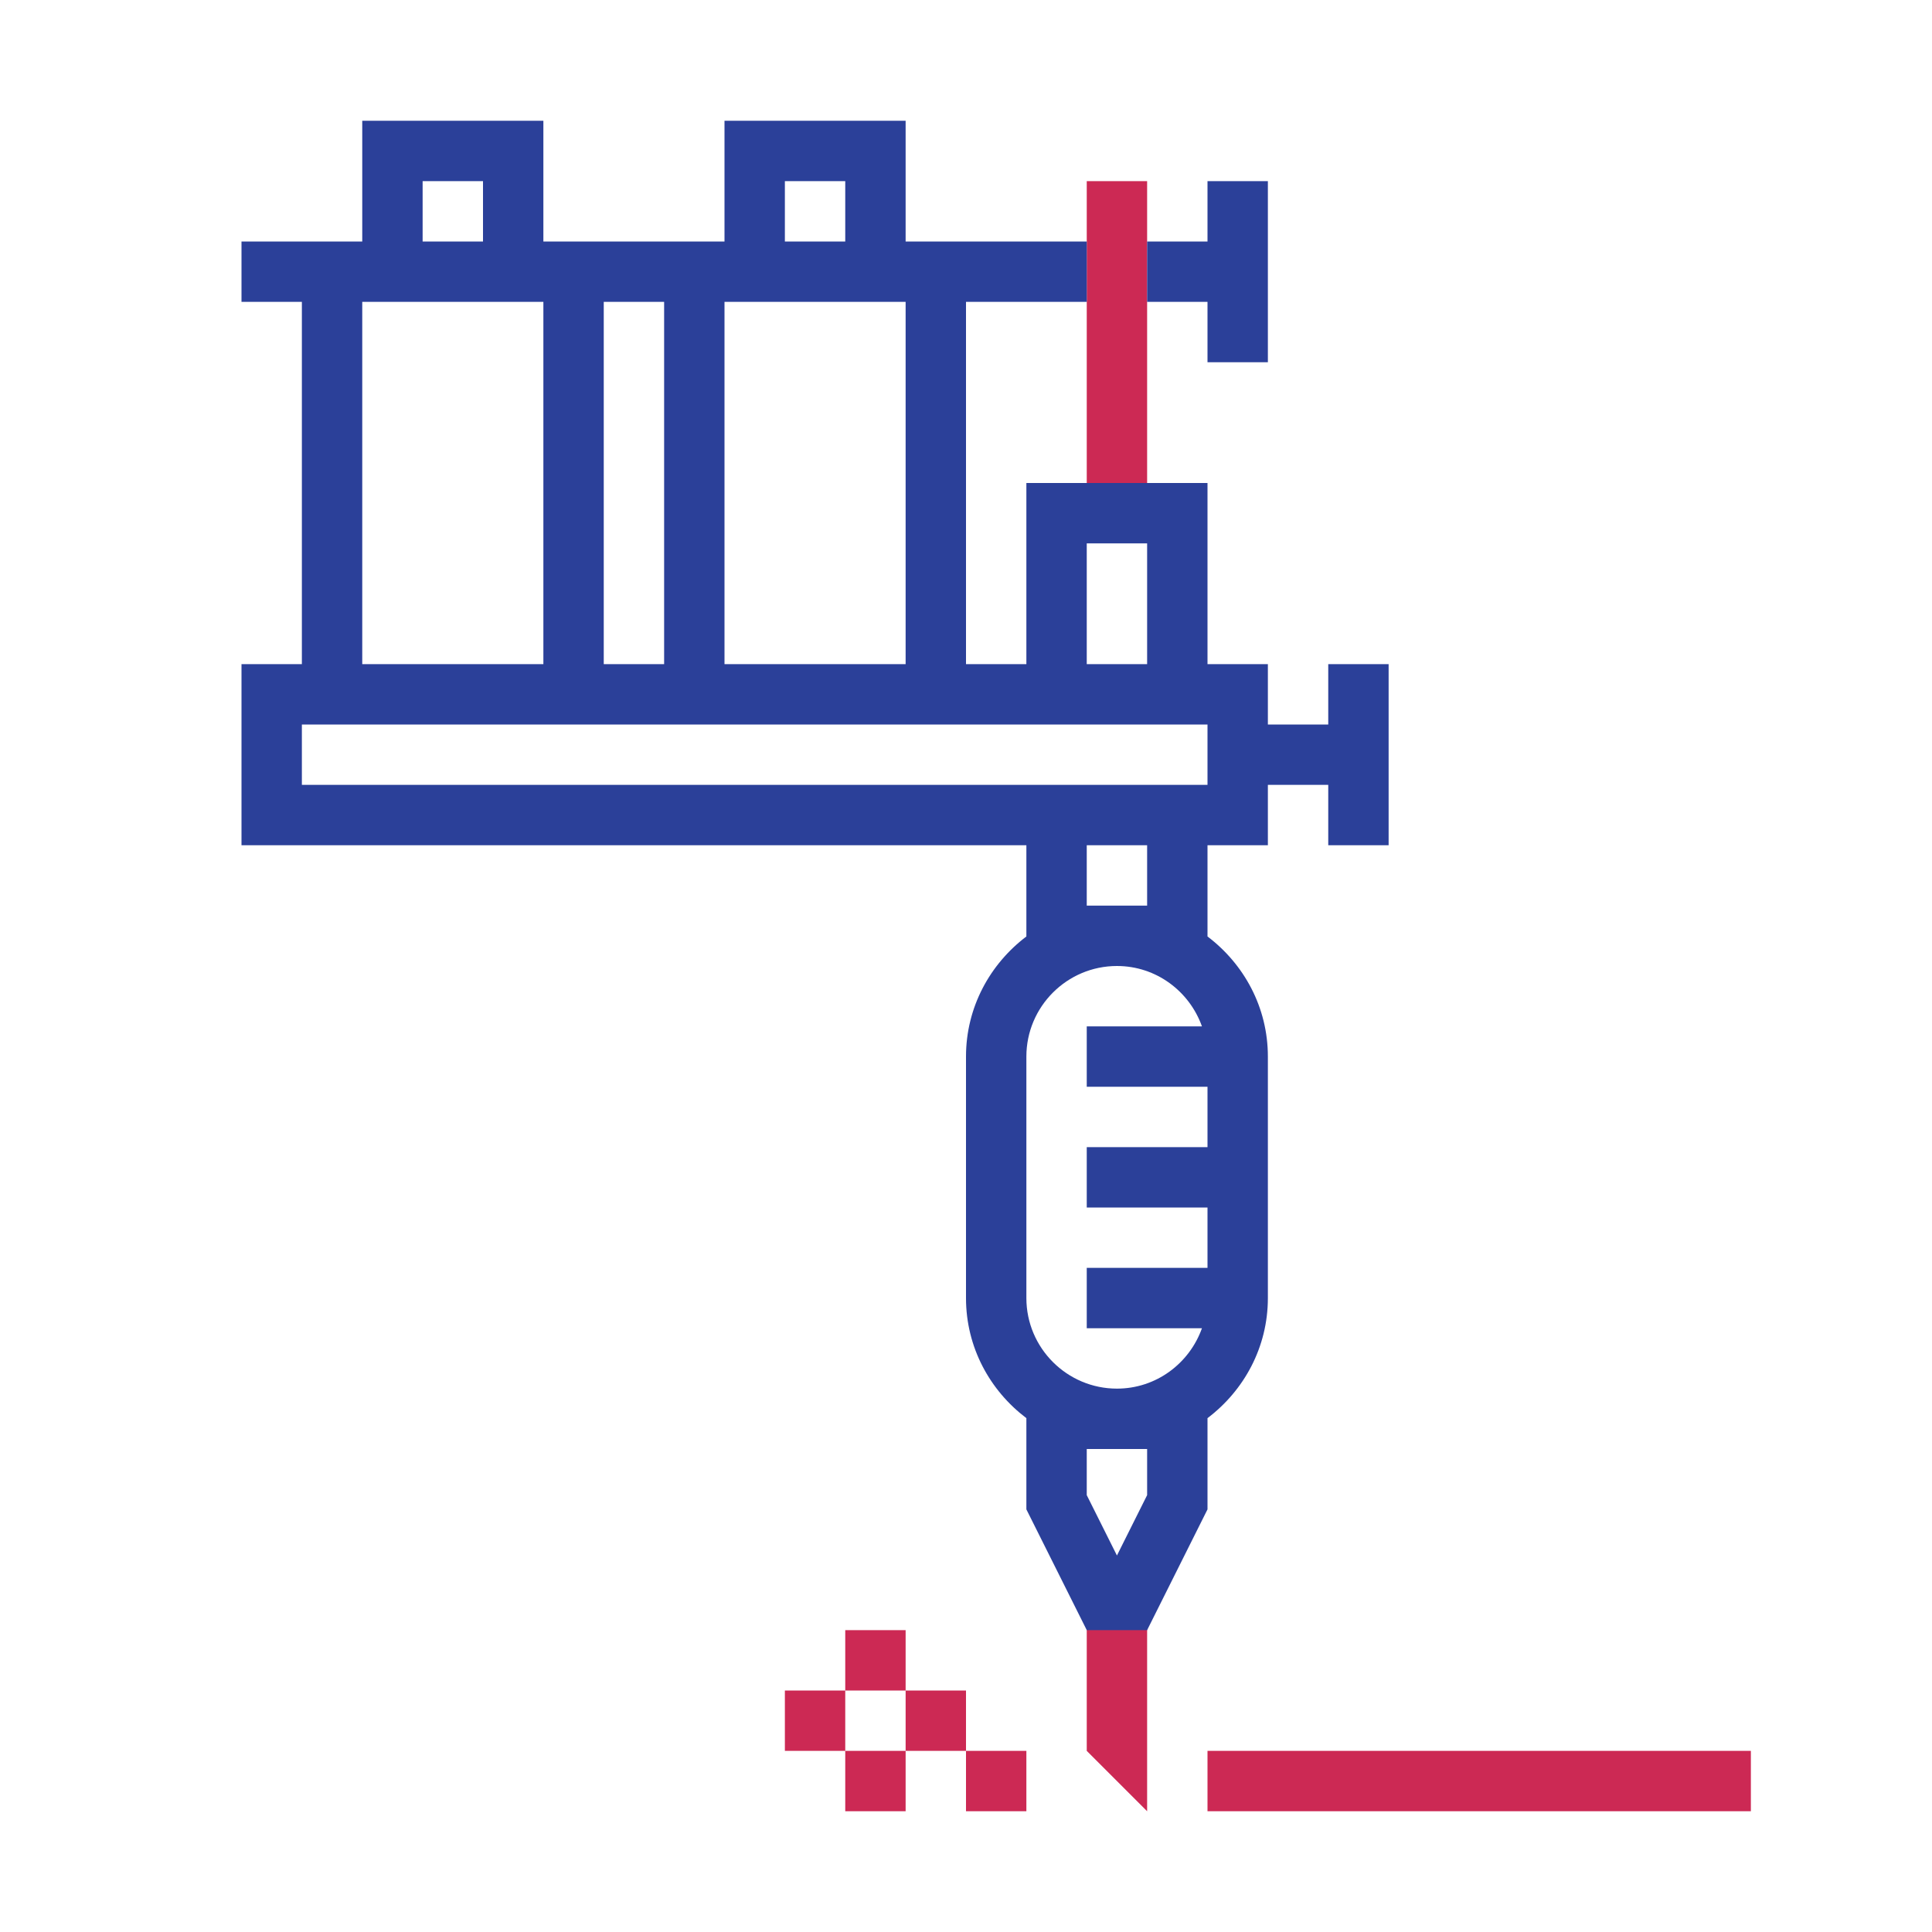<?xml version="1.0" encoding="utf-8"?>
<svg version="1.1" id="designs" xmlns="http://www.w3.org/2000/svg" xmlns:xlink="http://www.w3.org/1999/xlink" 
	 width="800px" height="800px" viewBox="0 0 32 32" xml:space="preserve">
<style type="text/css">
	.scienceandfiction_een{fill:#2B4099;}
	.scienceandfiction_twee{fill:#CC2954;}
</style>
<path class="scienceandfiction_twee" d="M19,3v5.5h-1V3H19L19,3z M19,26.5h-1V29l1,1v-3V26.5z M15,28v1h1v-1H15z M16,29v1h1v-1H16z
	 M29,29h-9v1h9V29L29,29z M14,27v1h1v-1H14z M13,28v1h1v-1H13z M14,29v1h1v-1H14z"/>
<path class="scienceandfiction_een" d="M20,5h-1V4h1V3h1v3h-1V5z M23,11v3h-1v-1h-1v1h-1v1.511c0.604,0.457,1,1.173,1,1.989v4
	c0,0.815-0.396,1.532-1,1.989V25l-1,2h-1l-1-2v-1.511c-0.604-0.457-1-1.173-1-1.989v-4c0-0.815,0.396-1.532,1-1.989V14H4v-3h1V5H4V4
	h2V2h3v2h3V2h3v2h3v1h-2v6h1V8h3v3h1v1h1v-1H23z M18,11h1V9h-1V11z M13,4h1V3h-1V4z M12,5v6h1.842H15V5H12L12,5z M10,5v6h1V5H10z
	 M7,4h1V3H7V4z M6,11h3V5H6h0V11z M18,24v0.764l0.5,1l0.5-1V24H18z M20,18h-2v-1h1.908c-0.207-0.581-0.757-1-1.408-1
	c-0.827,0-1.5,0.673-1.5,1.5v4c0,0.827,0.673,1.5,1.5,1.5c0.651,0,1.201-0.419,1.408-1H18v-1h2v-1h-2v-1h2V18z M19,14h-1v1h1V14z
	 M20,13v-1H5v1H20z"/>
</svg>